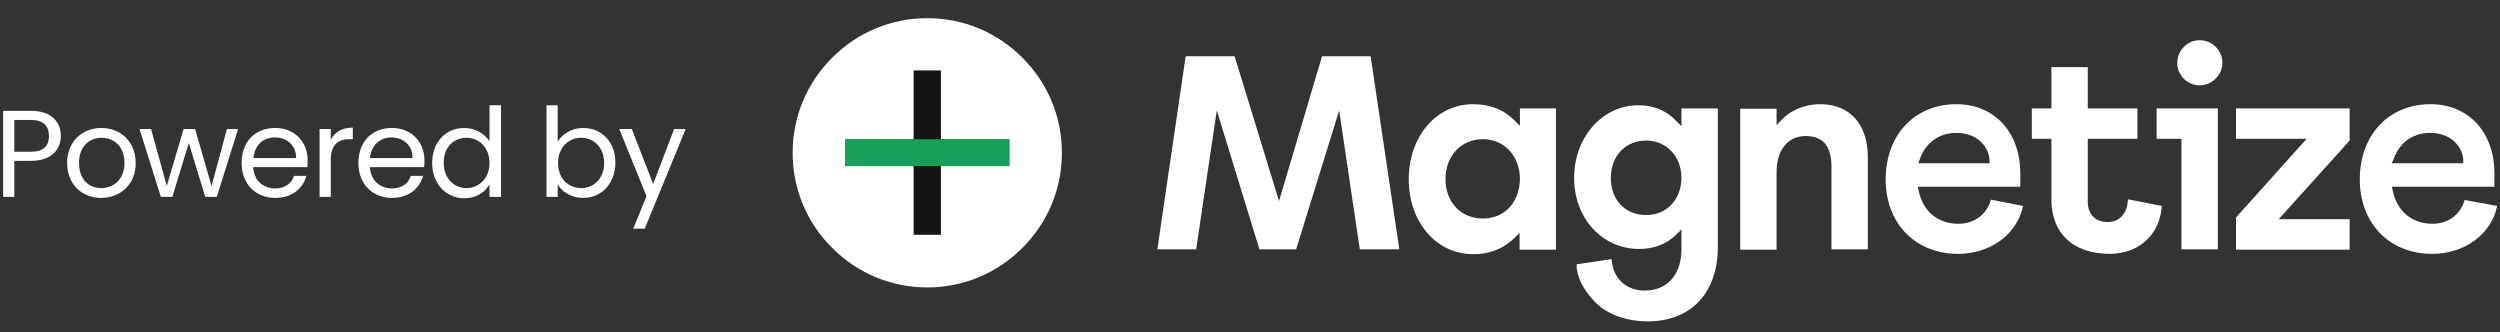 <?xml version="1.0" encoding="utf-8"?>
<!-- Generator: Adobe Illustrator 24.0.3, SVG Export Plug-In . SVG Version: 6.00 Build 0)  -->
<svg version="1.1" id="Layer_1" xmlns="http://www.w3.org/2000/svg" xmlns:xlink="http://www.w3.org/1999/xlink" x="0px" y="0px"
	 viewBox="0 0 715 95" style="enable-background:new 0 0 715 95;" xml:space="preserve">
<rect x="0" y="0" width="715" height="95" fill="#333333" stroke="none"/>
<style type="text/css">
	.st0{fill:#FFFFFF;}
	.st1{fill:#17A05A;}
	.st2{fill:#141512;}
</style>
<g>
	<g>
		<path class="st0" d="M520.6,29.8c-4.4,0-8.3,1.6-11.1,4.5l-1.4,1.5v-4.7h-10.4v40.3h10.4V49.3c0-6.4,3.2-10.4,8.4-10.4
			c2.4,0,4.3,0.8,5.5,2.2c1.2,1.5,1.8,3.7,1.8,6.6v23.6h10.4V45.6C534.4,35.7,529.2,29.8,520.6,29.8z M480.8,36l-1.4-1.4
			c-2.8-3-6.5-4.5-10.8-4.5c-10.3,0-18.4,9.1-18.4,20.8c0,11.5,8,20.3,18.6,20.3c4.3,0,7.9-1.4,10.7-4.2l1.4-1.4v5.6
			c0,7.3-4,11.9-10.5,11.9c-5.4,0-9.1-3.5-9.5-9l-10,1.5c0,3.5,1.8,7.1,5.2,10.7c3.5,3.6,8.9,5.6,15.2,5.6c6.1,0,11.2-2,14.7-5.8
			s5.3-9.1,5.3-15.4V31h-10.4v5H480.8z M470.8,61.5c-6,0-10.1-4.3-10.1-10.6s4.2-10.7,10.1-10.7c5.8,0,10.1,4.5,10.1,10.7
			C480.8,57.1,476.7,61.5,470.8,61.5z M378.1,16.1l-12.3,41.4l-12.7-41.4h-14L331,71.3h11.1l5.9-39.7l12.2,39.7h10.5L383,31.6
			l5.9,39.7h11.3L392,16.1C392,16.1,378.1,16.1,378.1,16.1z M434.6,35.9l-1.4-1.4c-3-3.1-7-4.7-11.9-4.7c-10.5,0-18.4,9.2-18.4,21.5
			c0,12.2,7.9,21.4,18.4,21.4c4.8,0,8.8-1.6,11.9-4.7l1.4-1.4v4.8H445V31h-10.3v4.9H434.6z M424.1,62.5c-6.3,0-10.7-4.7-10.7-11.3
			s4.5-11.4,10.7-11.4c6.1,0,10.6,4.8,10.6,11.4C434.6,57.9,430.3,62.5,424.1,62.5z M616.7,39.7h7.2v31.6h10.4V31h-17.5v8.7H616.7z
			 M639.5,39.7h20.2l-20.2,22.5v9.2H672v-8.7h-20.3L672,40.2V31h-32.5V39.7z M704.9,57.2c-1.2,4.2-4.8,6.8-9.2,6.8
			c-5.9,0-10.2-3.6-11.4-9.6l-0.2-1h29.3v-3.8c0-11.8-7.4-19.8-18.3-19.8c-11.9,0-20.2,8.8-20.2,21.5c0,12.6,8.5,21.3,20.7,21.3
			c9.3,0,16.9-5.6,18.6-13.7L704.9,57.2z M684.5,45.7c1.6-4.8,5.5-7.7,10.5-7.7c6,0,9.4,4,9.5,7.9v0.8H684L684.5,45.7z M602.8,63.5
			c-3.5,0-5.7-2.2-5.7-5.8v-18h14.2V31h-14.2V19.2h-10.4V31h-5.6v8.7h5.6v17.4c0,9.7,6.3,15.5,16.7,15.5c4.4,0,8.4-1.6,11-4.4
			c2.3-2.4,3.6-5.6,3.9-9.3l-9.7-1.9C608.4,61.1,606.2,63.5,602.8,63.5z M629.1,11.5c-3.5,0-6.4,2.9-6.4,6.5c0,3.5,2.9,6.4,6.4,6.4
			s6.5-2.9,6.5-6.4C635.6,14.4,632.7,11.5,629.1,11.5z M560.1,64c-5.9,0-10.2-3.6-11.4-9.6l-0.2-1h29.3v-3.8
			c0-11.8-7.4-19.8-18.3-19.8c-11.9,0-20.2,8.8-20.2,21.5c0,12.6,8.5,21.3,20.7,21.3c9.3,0,16.9-5.6,18.6-13.7l-9.2-1.8
			C568.2,61.4,564.6,64,560.1,64z M549,45.7c1.6-4.8,5.5-7.7,10.5-7.7c6,0,9.4,4,9.5,7.9v0.8h-20.4L549,45.7z"/>
		<path class="st0" d="M288.7,47.5h-19.6v19.6h-7.7V47.5h-19.6v-7.7h19.6V20.2h7.7v19.6h19.6V47.5z M265.2,5.2
			c-10.3,0-19.9,4-27.2,11.3s-11.3,16.9-11.3,27.2s4,19.9,11.3,27.2s16.9,11.3,27.2,11.3c10.3,0,19.9-4,27.2-11.3
			c7.3-7.3,11.3-16.9,11.3-27.2s-4-19.9-11.3-27.2C285.1,9.2,275.5,5.2,265.2,5.2"/>
		<rect x="241.7" y="39.8" class="st1" width="46.9" height="7.7"/>
		<rect x="261.3" y="20.2" class="st2" width="7.7" height="19.6"/>
		<rect x="261.3" y="47.5" class="st2" width="7.7" height="19.6"/>
	</g>
	<g>
		<path class="st0" d="M8.8,46H4.1v10.3H0.9V31.7h8c5.8,0,8.5,3.2,8.5,7.2C17.4,42.6,14.9,46,8.8,46z M8.8,43.4
			c3.7,0,5.2-1.7,5.2-4.5c0-2.9-1.6-4.6-5.2-4.6H4.1v9.1H8.8z"/>
		<path class="st0" d="M28.9,56.6c-5.5,0-9.7-3.9-9.7-10s4.3-10,9.8-10s9.8,3.9,9.8,10C38.9,52.7,34.4,56.6,28.9,56.6z M28.9,53.8
			c3.4,0,6.7-2.3,6.7-7.2s-3.2-7.2-6.5-7.2c-3.4,0-6.5,2.3-6.5,7.2C22.6,51.5,25.6,53.8,28.9,53.8z"/>
		<path class="st0" d="M39.9,36.9h3.3l4.5,16.3l4.8-16.3h3.3l4.7,16.3l4.4-16.3h3.2L62,56.3h-3.3L54,40.9l-4.7,15.4H46L39.9,36.9z"
			/>
		<path class="st0" d="M78.7,56.6c-5.5,0-9.6-3.9-9.6-10s3.9-10,9.6-10c5.6,0,9.3,4,9.3,9.3c0,0.7,0,1.3-0.1,1.9H72.4
			c0.2,3.9,3,6.1,6.3,6.1c2.9,0,4.7-1.5,5.4-3.6h3.5C86.7,53.9,83.5,56.6,78.7,56.6z M72.5,45.2h12.2c0-3.8-2.8-5.9-6.1-5.9
			C75.4,39.3,72.8,41.4,72.5,45.2z"/>
		<path class="st0" d="M94.6,56.3h-3.2V36.9h3.2V40c1.1-2.2,3.2-3.5,6.3-3.5v3.3H100c-3.1,0-5.4,1.4-5.4,5.9V56.3z"/>
		<path class="st0" d="M112.1,56.6c-5.5,0-9.6-3.9-9.6-10s3.9-10,9.6-10c5.6,0,9.3,4,9.3,9.3c0,0.7,0,1.3-0.1,1.9h-15.5
			c0.2,3.9,3,6.1,6.3,6.1c2.9,0,4.7-1.5,5.4-3.6h3.5C120,53.9,116.9,56.6,112.1,56.6z M105.8,45.2H118c0-3.8-2.8-5.9-6.1-5.9
			C108.8,39.3,106.2,41.4,105.8,45.2z"/>
		<path class="st0" d="M132.8,36.6c3,0,5.8,1.6,7.2,3.8V30.1h3.3v26.2H140v-3.6c-1.2,2.2-3.7,4-7.2,4c-5.2,0-9.2-4.1-9.2-10.1
			C123.6,40.5,127.6,36.6,132.8,36.6z M133.4,39.4c-3.5,0-6.5,2.6-6.5,7.1c0,4.6,3,7.3,6.5,7.3s6.6-2.7,6.6-7.2
			S136.9,39.4,133.4,39.4z"/>
		<path class="st0" d="M166.8,36.6c5.2,0,9.2,3.9,9.2,9.9s-4,10.1-9.2,10.1c-3.5,0-6.1-1.8-7.3-3.9v3.6h-3.2V30.1h3.2v10.4
			C160.8,38.4,163.4,36.6,166.8,36.6z M166.2,39.4c-3.5,0-6.6,2.7-6.6,7.2c0,4.6,3.1,7.2,6.6,7.2c3.6,0,6.6-2.7,6.6-7.3
			C172.7,42,169.7,39.4,166.2,39.4z"/>
		<path class="st0" d="M192.8,36.9h3.3l-11.7,28.5h-3.3l3.8-9.3l-7.8-19.2h3.6l6.1,15.7L192.8,36.9z"/>
	</g>
</g>
</svg>
